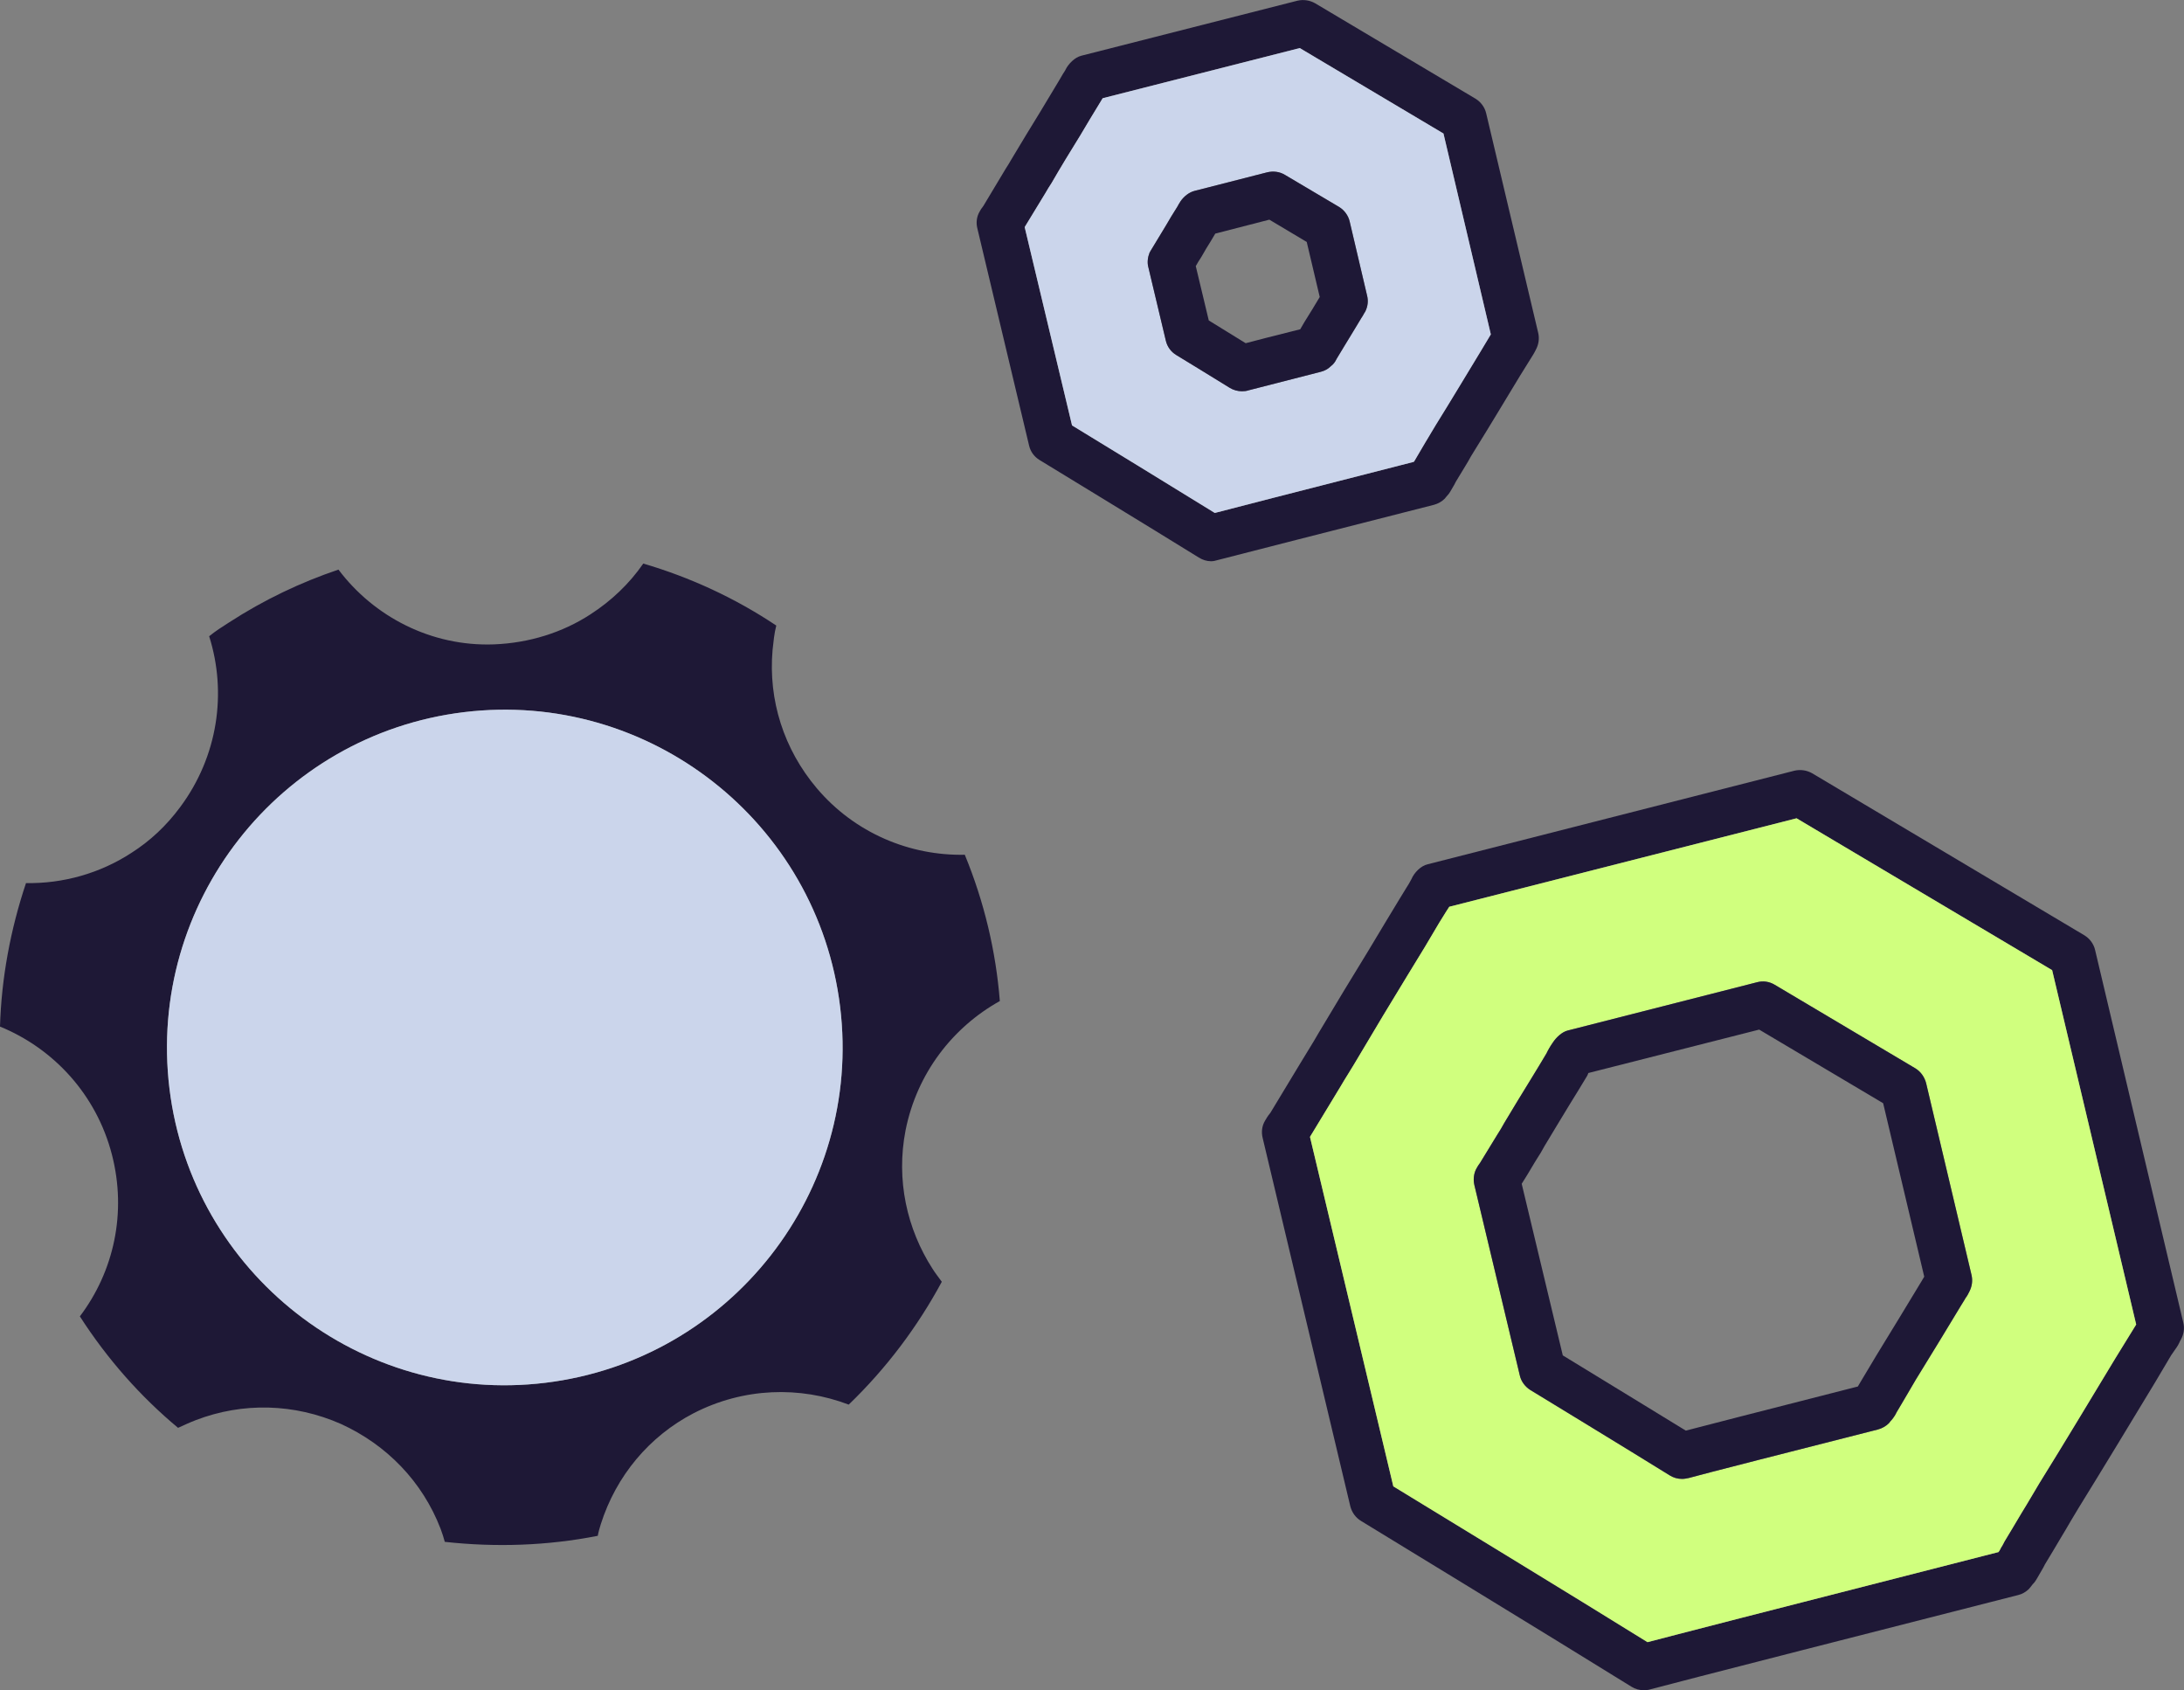 <?xml version="1.0" encoding="UTF-8"?>
<svg id="Fins_-_décomposés" data-name="Fins - décomposés" xmlns="http://www.w3.org/2000/svg" viewBox="0 0 94.08 72.79">
  <rect x="0" y="0" width="94.08" height="72.79" fill="#808080" stroke="none"/>
  <defs>
    <style>
      .cls-1 {
        fill: #cbd5eb;
      }

      .cls-2 {
        fill: #1e1836;
      }

      .cls-3 {
        fill: #d0ff7e;
      }
    </style>
  </defs>
  <path class="cls-2" d="M94.05,56.96l-3.8-16.05c-.06-.26-.23-.49-.46-.63l-11.73-6.98c-.23-.13-.5-.17-.76-.11l-15.8,4.03c-.3.07-.58.36-.7.64-.02.03-.04.07-.06.11-.03.06-.08.14-.15.25l-.3.49c-.38.63-.85,1.4-1.35,2.24-.7,1.14-1.46,2.39-2.13,3.52-.14.25-.29.49-.43.72-.13.21-.25.41-.36.59l-1.3,2.15c-.11.13-.18.25-.23.34-.13.22-.16.48-.1.73l3.78,15.88c.07.26.23.48.46.62,0,0,8.38,5.11,11.65,7.14.16.1.34.15.53.15.1,0,.19-.01.29-.04.52-.15,11.59-2.98,15.84-4.06.17-.04.32-.13.45-.25.04-.04.14-.17.17-.21.06-.06.11-.12.15-.19,0,0,.08-.13.25-.43.04-.07.09-.15.13-.24.21-.35.45-.74.7-1.17.13-.22.28-.46.42-.71l.33-.55c1.07-1.73,2.34-3.83,3.29-5.4l.7-1.18.25-.36c.04-.06.07-.12.1-.18.02-.05.04-.09.07-.14.12-.22.16-.47.1-.72ZM91.12,58.5c-.95,1.57-2.21,3.67-3.28,5.39l-.35.59c-.14.23-.27.46-.41.68-.27.46-.52.87-.73,1.22-.02.03-.08.15-.1.19-.01.01-.06.1-.07.12-.03.06-.06.11-.09.15-10.65,2.72-14.02,3.59-15.12,3.88-3.04-1.89-9.38-5.75-10.95-6.71l-3.59-15.05,1.31-2.16c.1-.18.22-.36.34-.56.15-.24.3-.49.46-.76.66-1.12,1.41-2.36,2.1-3.49.52-.84.99-1.62,1.35-2.24l.31-.5c.05-.08.09-.14.13-.2l14.96-3.81,11.01,6.54,3.62,15.26-.9,1.46Z"/>
  <path class="cls-3" d="M88.4,41.78l-11.01-6.54-14.96,3.81c-.04.06-.08.12-.13.2l-.31.5c-.36.62-.83,1.4-1.35,2.24-.69,1.13-1.44,2.37-2.1,3.49-.16.27-.31.52-.46.76-.12.2-.24.38-.34.56l-1.31,2.16,3.59,15.05c1.57.96,7.91,4.82,10.95,6.71,1.1-.29,4.47-1.16,15.12-3.88.03-.04.06-.09.09-.15,0-.02.06-.11.07-.12.02-.04.08-.16.1-.19.21-.35.46-.76.73-1.22.14-.22.27-.45.41-.68l.35-.59c1.07-1.72,2.33-3.82,3.28-5.39l.9-1.46-3.62-15.26ZM84.85,55.59c-.03.07-.12.24-.18.31,0,.01-.07.11-.07.12l-.13.21c-.5.83-1.29,2.13-1.94,3.18-.25.42-.47.81-.64,1.09l-.19.32c-.06.13-.13.22-.13.22-.03.05-.08.11-.13.16-.02.03-.05.07-.07.09-.13.13-.29.22-.47.27-3.11.79-7.82,1.99-8.15,2.09-.1.02-.19.04-.29.04-.19,0-.37-.05-.53-.15-1.69-1.05-6.01-3.68-6.01-3.68-.22-.14-.39-.36-.45-.62l-1.96-8.21c-.05-.22-.03-.46.07-.67.04-.07.09-.17.17-.27.09-.15.34-.55.66-1.08l.08-.13c.1-.16.21-.33.31-.52.36-.6.74-1.23,1.1-1.81.27-.44.52-.85.72-1.19.05-.11.15-.29.27-.46.15-.23.4-.46.64-.52l8.16-2.08c.26-.07.53-.03.76.11l6.06,3.6c.23.14.39.37.46.63l1.96,8.28c.05.23.02.46-.08.67Z"/>
  <path class="cls-2" d="M84.93,54.92l-1.96-8.28c-.07-.26-.23-.49-.46-.63l-6.06-3.6c-.23-.14-.5-.18-.76-.11l-8.16,2.08c-.24.06-.49.29-.64.52-.12.17-.22.35-.27.46-.2.34-.45.75-.72,1.19-.36.58-.74,1.21-1.1,1.81-.1.19-.21.36-.31.52l-.08.13c-.32.53-.57.93-.66,1.08-.08.1-.13.2-.17.27-.1.21-.12.45-.07.67l1.96,8.21c.06.26.23.48.45.62,0,0,4.32,2.63,6.01,3.68.16.1.34.15.53.15.1,0,.19-.02.29-.04.33-.1,5.04-1.3,8.15-2.09.18-.05.34-.14.47-.27.02-.02.05-.06.07-.09.05-.05.1-.11.13-.16,0,0,.07-.09.13-.22l.19-.32c.17-.28.39-.67.64-1.09.65-1.05,1.44-2.35,1.94-3.18l.13-.21s.07-.11.07-.12c.06-.07.15-.24.18-.31.1-.21.13-.44.08-.67ZM82.76,55.2c-.5.82-1.28,2.12-1.93,3.17-.26.43-.5.83-.67,1.12l-.13.22c-4.73,1.21-6.62,1.69-7.41,1.9-1.53-.94-4.32-2.64-5.3-3.24l-1.77-7.39c.13-.2.33-.53.56-.92l.08-.13c.12-.18.24-.38.34-.57.34-.57.72-1.19,1.07-1.77.28-.45.53-.86.77-1.26.02-.04.04-.08.05-.12l7.36-1.87,5.34,3.17,1.77,7.47-.13.22Z"/>
  <path class="cls-2" d="M66.26,14.33l-2.24-9.45c-.06-.26-.23-.49-.46-.63L56.65.14c-.23-.13-.5-.17-.76-.11l-9.31,2.37c-.28.07-.55.34-.68.6l-.02.04s-.05.08-.09.14l-.17.29c-.22.37-.5.83-.8,1.33-.41.67-.86,1.4-1.25,2.06-.08.15-.17.28-.25.41l-.96,1.6c-.08.1-.13.18-.16.24-.13.22-.16.48-.1.72l2.23,9.36c.06.26.22.48.45.62,0,0,4.94,3.01,6.86,4.2.16.1.34.16.53.16.09,0,.19-.02.28-.05.34-.09,5.74-1.47,9.32-2.38.18-.05.34-.14.47-.27.03-.04.06-.08.09-.11.06-.06.11-.13.15-.2l.14-.24s.06-.1.09-.17l.4-.66c.08-.13.17-.28.25-.43l.19-.31c.63-1.01,1.37-2.25,1.93-3.17l.56-.9c.04-.06.09-.16.12-.22.12-.22.16-.48.1-.73ZM63.77,15.15c-.56.92-1.29,2.14-1.92,3.15l-.21.35c-.08.13-.15.26-.24.4l-.47.8s-.01.02-.03.04c-5.62,1.44-7.74,1.98-8.57,2.2-1.76-1.09-5.07-3.11-6.15-3.77l-2.04-8.54.89-1.46c.08-.14.17-.29.27-.44.38-.66.82-1.38,1.23-2.04.3-.51.58-.97.8-1.33l.17-.28,8.49-2.16,6.19,3.68,2.04,8.65-.45.75Z"/>
  <path class="cls-1" d="M62.18,5.75l-6.19-3.68-8.49,2.16-.17.28c-.22.36-.5.82-.8,1.33-.41.66-.85,1.38-1.23,2.04-.1.15-.19.3-.27.44l-.89,1.46,2.04,8.54c1.08.66,4.39,2.68,6.15,3.77.83-.22,2.95-.76,8.57-2.2.02-.02.03-.04.03-.04l.47-.8c.09-.14.16-.27.24-.4l.21-.35c.63-1.01,1.36-2.23,1.92-3.15l.45-.75-2.04-8.65ZM58.81,13.42s-.07.11-.1.17l-.07.11c-.19.31-.49.82-.74,1.22l-.32.53s-.05.1-.06.11c-.03.05-.07.1-.11.14-.03.02-.05.05-.08.07-.12.12-.27.2-.43.24,0,0-2.88.74-3.12.8-.09.03-.18.04-.28.04-.18,0-.37-.05-.53-.15-.64-.4-2.3-1.41-2.3-1.41-.23-.14-.39-.36-.45-.62l-.75-3.15c-.06-.21-.03-.44.05-.64.03-.05.06-.11.1-.17l.4-.66c.15-.25.3-.49.43-.72l.28-.45s.06-.12.13-.22c.14-.2.36-.38.6-.44l3.13-.8c.26-.06.53-.03.76.11l2.33,1.38c.23.14.4.37.46.63l.75,3.19c.06.23.03.47-.08.69Z"/>
  <path class="cls-2" d="M58.89,12.73l-.75-3.19c-.06-.26-.23-.49-.46-.63l-2.33-1.38c-.23-.14-.5-.17-.76-.11l-3.13.8c-.24.06-.46.24-.6.44-.07.1-.12.2-.13.22l-.28.45c-.13.23-.28.47-.43.72l-.4.66c-.04.06-.07.12-.1.17-.08.2-.11.43-.05.64l.75,3.15c.06.26.22.48.45.62,0,0,1.66,1.01,2.3,1.41.16.1.35.15.53.15.1,0,.19-.01.28-.04.24-.06,3.12-.8,3.12-.8.16-.04.31-.12.43-.24.03-.02.05-.05.08-.07.04-.04.08-.09.11-.14.01-.01.05-.1.06-.11l.32-.53c.25-.4.55-.91.74-1.22l.07-.11c.03-.06.07-.13.1-.17.11-.22.14-.46.08-.69ZM56.19,13.87l-.18.31c-1.24.31-1.94.49-2.35.6-.5-.31-1.18-.73-1.59-.98l-.56-2.34.11-.19c.05-.07.1-.16.14-.22.12-.22.27-.46.4-.67l.19-.32,2.33-.6,1.61.96.56,2.37c-.18.31-.44.73-.66,1.08Z"/>
  <path class="cls-2" d="M43.07,43.11c-.17-2.14-.67-4.26-1.51-6.3-2.36.05-4.74-.93-6.38-2.87-1.41-1.67-2.09-3.78-1.9-5.95.04-.36.07-.71.16-1.05-1.78-1.19-3.72-2.08-5.73-2.67-.6.87-1.38,1.61-2.28,2.19-1.2.78-2.63,1.23-4.15,1.29-2.71.1-5.18-1.2-6.7-3.22-1.63.55-3.21,1.3-4.72,2.28-.3.19-.58.37-.85.59.77,2.43.38,5.17-1.25,7.36-.6.81-1.3,1.46-2.1,1.97-1.35.88-2.95,1.33-4.54,1.3-.67,2-1.06,4.1-1.12,6.18,2.3.94,4.15,2.92,4.82,5.51.65,2.51.08,5.04-1.38,6.97,1.19,1.85,2.62,3.46,4.23,4.8.24-.11.5-.23.76-.33,2.03-.78,4.25-.72,6.25.16,1.98.9,3.52,2.49,4.3,4.52.07.19.13.37.18.56,2.19.24,4.41.17,6.59-.26.03-.17.08-.34.13-.5.66-2.08,2.09-3.79,4-4.78,2.16-1.11,4.58-1.17,6.68-.37,1.63-1.57,2.97-3.36,4.01-5.29-.13-.18-.28-.37-.4-.56-1.1-1.71-1.58-3.82-1.16-5.97.49-2.45,2.03-4.43,4.06-5.56ZM23.49,59.55c-7.95.97-15.22-4.72-16.19-12.67-.97-7.98,4.72-15.24,12.68-16.21,7.97-.97,15.24,4.72,16.21,12.69.97,7.95-4.72,15.22-12.7,16.19Z"/>
  <path class="cls-1" d="M23.49,59.55c-7.95.97-15.22-4.72-16.19-12.67-.97-7.98,4.72-15.24,12.68-16.21,7.97-.97,15.24,4.72,16.21,12.69.97,7.95-4.72,15.22-12.7,16.19Z"/>
</svg>